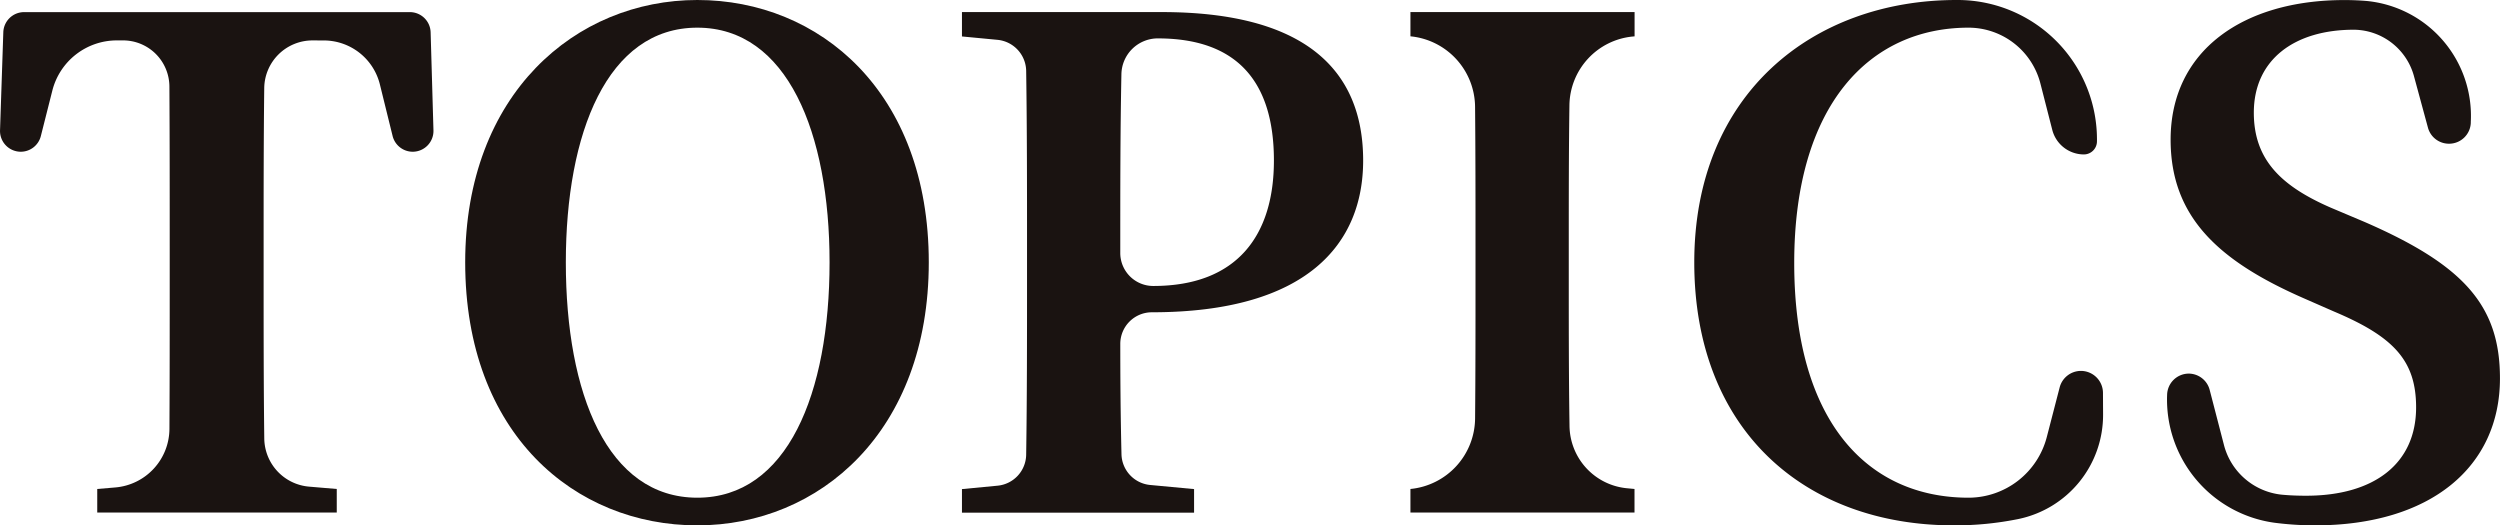 <svg xmlns="http://www.w3.org/2000/svg" width="138" height="29" viewBox="0 0 138 29">
  <g id="ttl-topics" transform="translate(-2439.455 -2675.366)">
    <path id="パス_36" data-name="パス 36" d="M221.976,89.164a2.664,2.664,0,0,0-2.664,2.632c-.034,2.875-.034,5.788-.034,8.724v1.824c0,2.915,0,5.852.036,8.794a2.7,2.7,0,0,0,2.468,2.657l1.533.13v1.3H210.094v-1.3l1-.085a3.263,3.263,0,0,0,2.985-3.237c.015-2.723.015-5.481.015-8.259v-1.824c0-2.916,0-5.876-.017-8.812a2.558,2.558,0,0,0-2.555-2.545h-.354a3.673,3.673,0,0,0-3.555,2.779l-.632,2.5a1.146,1.146,0,0,1-1.109.867h0a1.147,1.147,0,0,1-1.144-1.189l.181-5.406a1.148,1.148,0,0,1,1.144-1.112h21.3a1.148,1.148,0,0,1,1.144,1.118l.156,5.405a1.149,1.149,0,0,1-1.145,1.184h0a1.146,1.146,0,0,1-1.111-.873l-.7-2.838a3.193,3.193,0,0,0-3.1-2.432Z" transform="translate(2234.729 2588.433)" fill="#1a1311"/>
    <path id="パス_37" data-name="パス 37" d="M256.123,101.414c0,9.343-6.037,14.519-12.777,14.519s-12.813-5.026-12.813-14.519c0-9.305,6.11-14.481,12.813-14.481C250.086,86.933,256.123,92,256.123,101.414Zm-12.777,12.992c4.963,0,7.3-5.733,7.3-12.992,0-7.147-2.333-12.954-7.3-12.954s-7.258,5.807-7.258,12.954C236.088,108.673,238.384,114.406,243.346,114.406Z" transform="translate(2234.601 2588.433)" fill="#1a1311"/>
    <path id="パス_38" data-name="パス 38" d="M266.822,105.916c0,1.944.015,3.992.066,6.087a1.746,1.746,0,0,0,1.579,1.7l2.428.228v1.3H258.082v-1.3l1.965-.188a1.745,1.745,0,0,0,1.58-1.711c.047-3.183.047-6.419.047-9.682v-1.824c0-3.205,0-6.439-.047-9.677a1.751,1.751,0,0,0-1.581-1.717l-1.964-.187V87.6h11.035c7.814,0,11.111,3.127,11.111,8.193,0,4.616-3.111,8.378-11.666,8.378h0A1.743,1.743,0,0,0,266.822,105.916Zm2.073-16.864a2.012,2.012,0,0,0-2.011,1.971c-.063,3.126-.063,6.3-.063,9.5v.372a1.82,1.82,0,0,0,1.815,1.824h0c4.666,0,6.666-2.829,6.666-6.925,0-4.395-2.074-6.741-6.407-6.741Z" transform="translate(2234.473 2588.433)" fill="#1a1311"/>
    <path id="パス_39" data-name="パス 39" d="M295.187,88.95a3.863,3.863,0,0,0-3.484,3.8c-.036,2.571-.036,5.152-.036,7.769v1.824c0,2.678,0,5.394.041,8.094a3.5,3.5,0,0,0,3.156,3.446l.432.041v1.3H282.927v-1.3h0a3.946,3.946,0,0,0,3.569-3.888c.023-2.539.023-5.107.023-7.693v-1.824c0-2.551,0-5.119-.024-7.693a3.945,3.945,0,0,0-3.568-3.888h0V87.6H295.3v1.34Z" transform="translate(2234.384 2588.433)" fill="#1a1311"/>
    <path id="パス_40" data-name="パス 40" d="M321.267,109.793a5.867,5.867,0,0,1-4.676,5.79,17.622,17.622,0,0,1-3.559.35c-8.221,0-14.331-5.249-14.331-14.519,0-9.305,6.554-14.481,14.479-14.481h.088a7.7,7.7,0,0,1,7.661,7.808h0a.724.724,0,0,1-.722.717h0a1.805,1.805,0,0,1-1.746-1.361l-.651-2.544a4.1,4.1,0,0,0-3.963-3.093h0c-5.481,0-9.629,4.28-9.629,12.991,0,8.785,4.074,12.955,9.629,12.955h0a4.471,4.471,0,0,0,4.316-3.359l.706-2.725a1.216,1.216,0,0,1,1.176-.915h0a1.219,1.219,0,0,1,1.216,1.215Z" transform="translate(2234.278 2588.433)" fill="#1a1311"/>
    <path id="パス_41" data-name="パス 41" d="M335.8,99.181c5.481,2.382,7.481,4.616,7.481,8.637,0,4.875-3.814,8.115-10.221,8.115a17.605,17.605,0,0,1-2.206-.142,6.863,6.863,0,0,1-5.946-7.078h0a1.2,1.2,0,0,1,1.193-1.157h0a1.2,1.2,0,0,1,1.156.9l.78,3.008a3.688,3.688,0,0,0,3.168,2.772c.43.042.884.061,1.374.061,3.777,0,6.073-1.786,6.073-4.877,0-2.6-1.259-3.908-4.518-5.285l-1.7-.745c-4.667-2.048-7.333-4.467-7.333-8.748,0-4.913,4-7.706,9.591-7.706q.627,0,1.222.05a6.372,6.372,0,0,1,5.757,6.674l0,.059a1.2,1.2,0,0,1-1.193,1.147h-.02a1.2,1.2,0,0,1-1.152-.885l-.762-2.807a3.472,3.472,0,0,0-3.3-2.6h-.032c-3.259,0-5.518,1.638-5.518,4.579,0,2.605,1.519,4.058,4.259,5.248Z" transform="translate(2234.172 2588.433)" fill="#1a1311"/>
  </g>
</svg>
